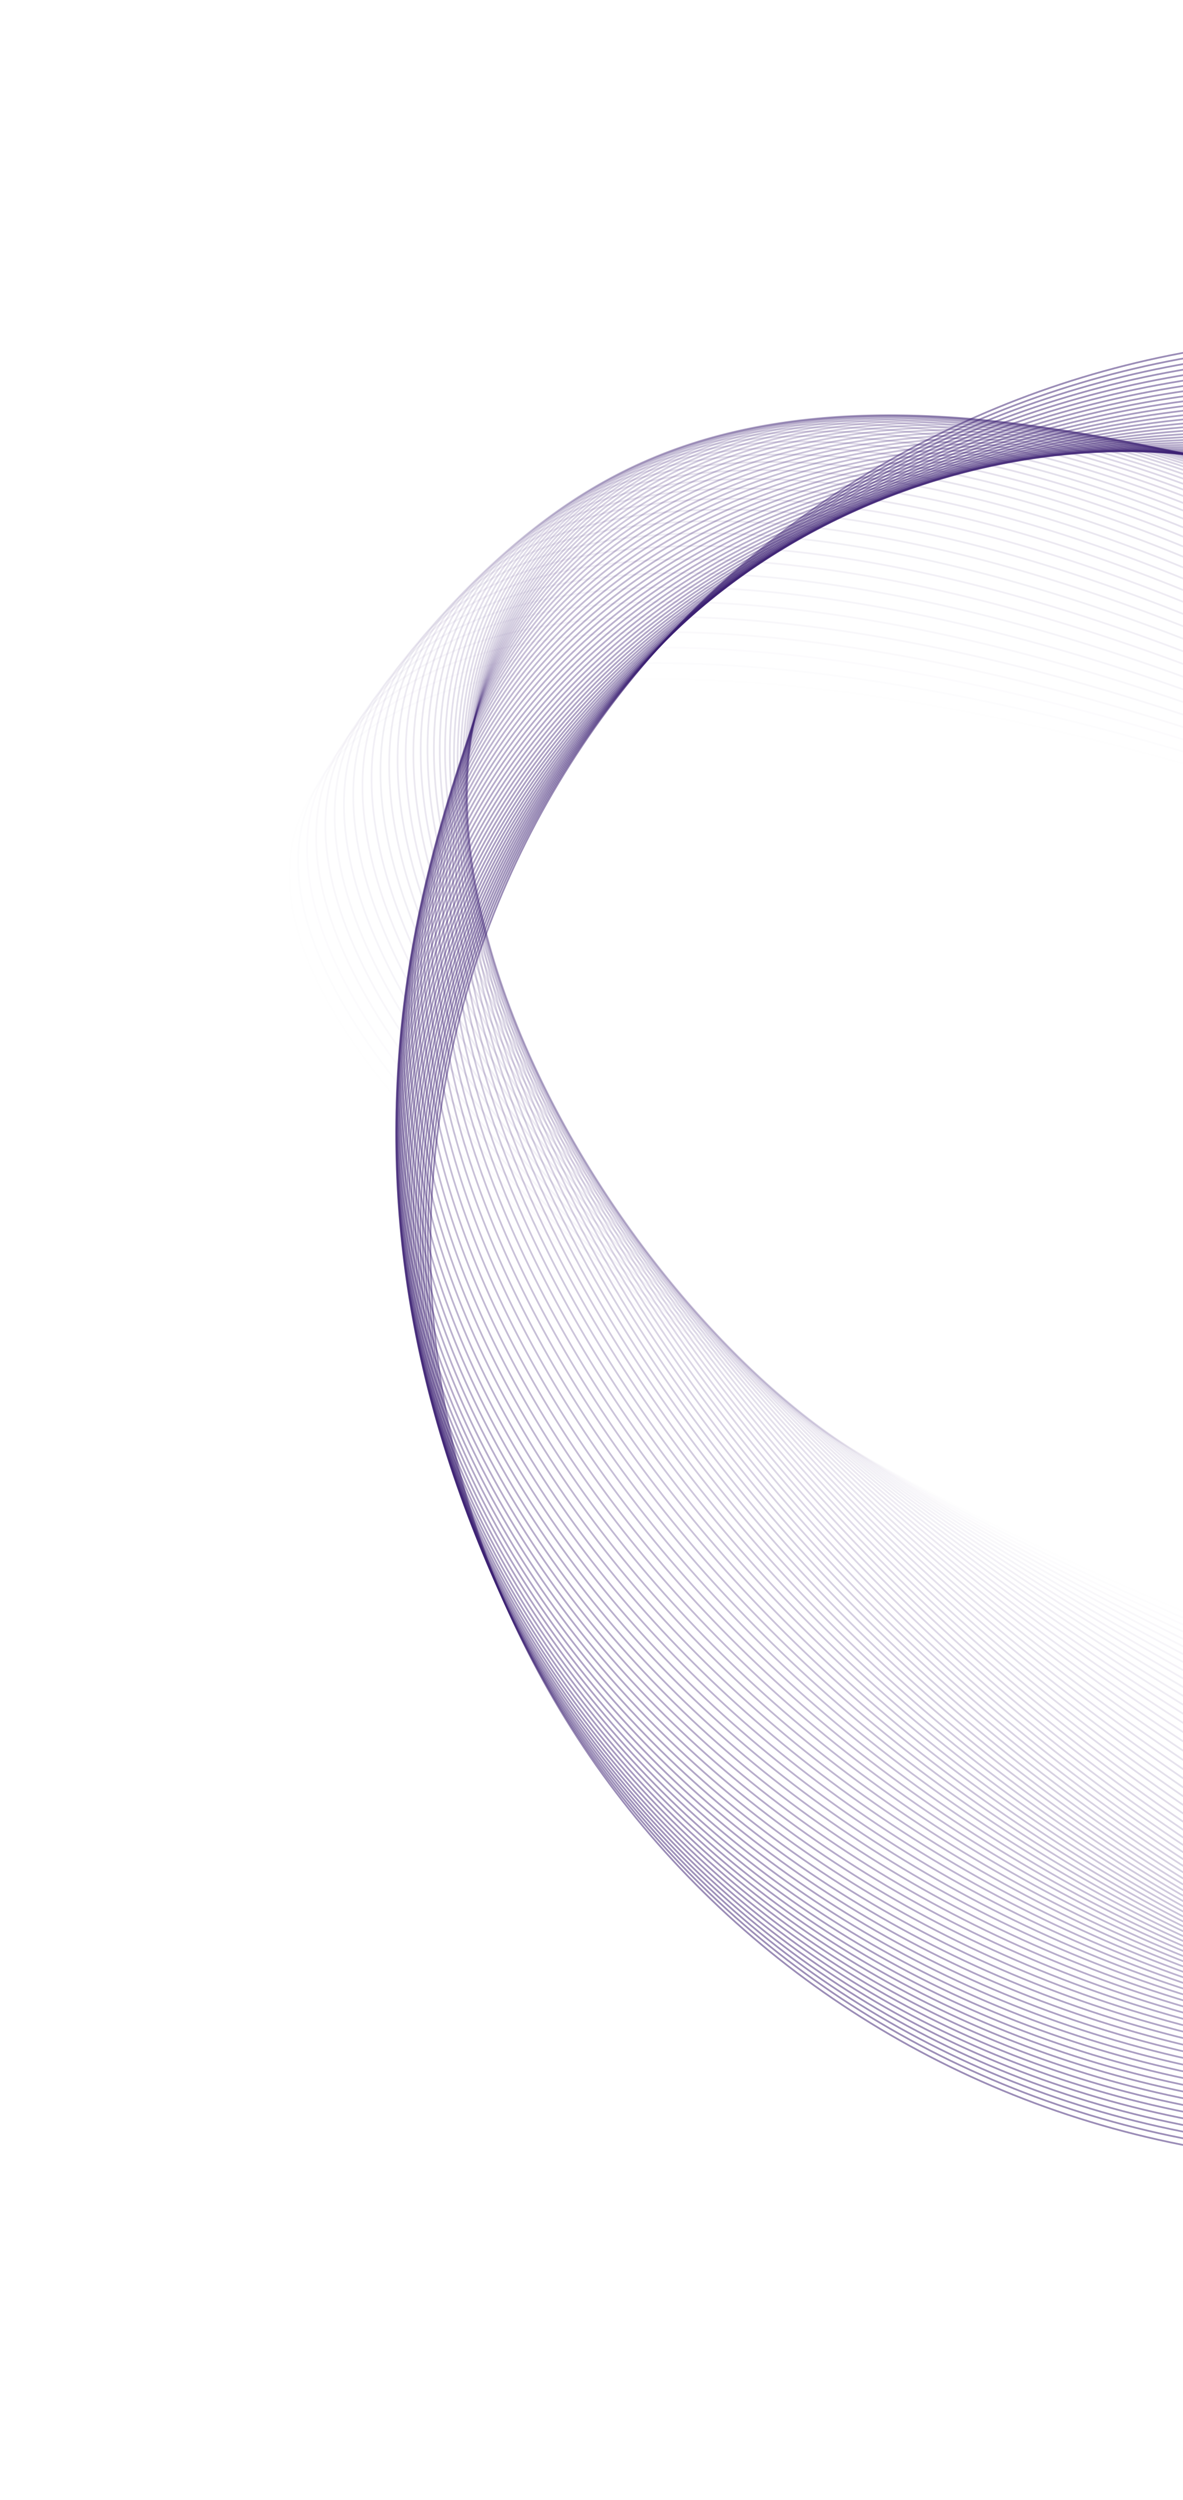<svg width="673" height="1422" viewBox="0 0 673 1422" fill="none" xmlns="http://www.w3.org/2000/svg">
<path opacity="0.013" d="M1378.62 956.498C1390.23 926.995 1384.27 892.045 1363.68 854.168C1343.1 816.287 1307.86 775.408 1260.78 733.983C1166.62 651.131 1025.02 566.017 858.302 498.261C691.584 430.505 531.273 392.919 406.85 386.937C344.641 383.946 291.374 388.854 250.755 401.861C210.14 414.867 182.098 435.997 170.483 465.5C158.868 495.002 164.832 529.953 185.415 567.83C206 605.711 241.241 646.59 288.319 688.014C382.48 770.867 524.079 855.981 690.798 923.737C857.516 991.493 1017.83 1029.08 1142.25 1035.06C1204.46 1038.05 1257.73 1033.14 1298.34 1020.14C1338.96 1007.13 1367 986.001 1378.62 956.498Z" stroke="#391D71" stroke-opacity="0.5"/>
<path opacity="0.025" d="M1372.87 966.58C1385.17 936.814 1380.03 901.327 1360.34 862.704C1340.64 824.079 1306.36 782.252 1260.25 739.738C1168.03 654.708 1028.43 566.856 863.297 496.315C698.164 425.775 538.731 385.886 414.444 378.431C352.303 374.704 298.92 379.083 257.994 391.812C217.072 404.54 188.537 425.642 176.232 455.409C163.927 485.175 169.068 520.662 188.762 559.285C208.458 597.91 242.74 639.737 288.847 682.251C381.065 767.281 520.67 855.133 685.802 925.674C850.935 996.214 1010.37 1036.1 1134.65 1043.56C1196.8 1047.28 1250.18 1042.91 1291.1 1030.18C1332.03 1017.45 1360.56 996.347 1372.87 966.58Z" stroke="#391D71" stroke-opacity="0.5"/>
<path opacity="0.038" d="M1366.93 976.604C1379.94 946.591 1375.64 910.585 1356.86 871.236C1338.08 831.885 1304.78 789.126 1259.67 745.541C1169.45 658.367 1031.9 567.806 868.403 494.499C704.908 421.193 546.387 379.003 422.25 370.065C360.183 365.596 306.684 369.437 265.448 381.876C224.215 394.316 195.178 415.375 182.168 445.388C169.157 475.401 173.455 511.407 192.238 550.756C211.022 590.107 244.32 632.866 289.429 676.451C379.651 763.625 517.202 854.186 680.697 927.493C844.192 1000.8 1002.71 1042.99 1126.85 1051.93C1188.92 1056.4 1242.42 1052.56 1283.65 1040.12C1324.88 1027.68 1353.92 1006.62 1366.93 976.604Z" stroke="#391D71" stroke-opacity="0.5"/>
<path opacity="0.051" d="M1360.83 986.513C1374.56 956.27 1371.12 919.764 1353.27 879.709C1335.41 839.652 1303.12 795.984 1259.04 751.347C1170.86 662.072 1035.41 568.843 873.601 492.801C711.79 416.758 554.212 372.282 430.238 361.858C368.253 356.646 314.641 359.945 273.092 372.086C231.544 384.228 201.998 405.232 188.269 435.475C174.539 465.718 177.978 502.223 195.83 542.279C213.682 582.336 245.973 626.004 290.06 670.64C378.238 759.916 513.685 853.145 675.496 929.187C837.307 1005.23 994.885 1049.71 1118.86 1060.13C1180.84 1065.34 1234.46 1062.04 1276.01 1049.9C1317.55 1037.76 1347.1 1016.76 1360.83 986.513Z" stroke="#391D71" stroke-opacity="0.5"/>
<path opacity="0.063" d="M1354.58 996.273C1369.04 965.816 1366.47 928.831 1349.57 888.09C1332.67 847.349 1301.4 802.795 1258.36 757.133C1172.26 665.804 1038.97 569.96 878.88 491.225C718.792 412.49 562.185 365.752 438.386 353.85C376.489 347.899 322.766 350.653 280.902 362.49C239.038 374.327 208.976 395.266 194.518 425.723C180.059 456.18 182.624 493.165 199.528 533.905C216.432 574.646 247.697 619.2 290.743 664.863C376.836 756.191 510.132 852.036 670.219 930.771C830.306 1009.51 986.914 1056.24 1110.71 1068.15C1172.61 1074.1 1226.33 1071.34 1268.2 1059.5C1310.06 1047.67 1340.12 1026.73 1354.58 996.273Z" stroke="#391D71" stroke-opacity="0.5"/>
<path opacity="0.076" d="M1348.21 1005.83C1363.41 975.174 1361.73 937.729 1345.78 896.328C1329.84 854.926 1299.62 809.513 1257.63 762.852C1173.65 669.527 1042.55 571.128 884.216 489.754C725.887 408.381 570.274 359.419 446.662 346.054C384.858 339.371 331.026 341.585 288.846 353.114C246.666 364.643 216.083 385.506 200.888 416.162C185.692 446.818 187.372 484.263 203.314 525.664C219.257 567.066 249.481 612.479 291.468 659.14C375.444 752.465 506.552 850.864 664.881 932.238C823.211 1013.61 978.824 1062.57 1102.44 1075.94C1164.24 1082.62 1218.07 1080.41 1260.25 1068.88C1302.43 1057.35 1333.01 1036.49 1348.21 1005.83Z" stroke="#391D71" stroke-opacity="0.5"/>
<path opacity="0.089" d="M1341.74 1015.15C1357.68 984.313 1356.9 946.429 1341.92 904.391C1326.95 862.353 1297.78 816.109 1256.87 768.481C1175.03 673.221 1046.14 572.339 889.596 488.392C733.05 404.446 578.451 353.308 455.035 338.504C393.329 331.102 339.392 332.78 296.896 344.001C254.399 355.222 223.293 376.003 207.354 406.844C191.415 437.684 192.202 475.568 207.174 517.606C222.145 559.644 251.315 605.888 292.231 653.516C374.066 748.776 502.957 849.658 659.502 933.605C816.048 1017.55 970.647 1068.69 1094.06 1083.49C1155.77 1090.9 1209.71 1089.22 1252.2 1078C1294.7 1066.77 1325.81 1045.99 1341.74 1015.15Z" stroke="#391D71" stroke-opacity="0.5"/>
<path opacity="0.101" d="M1335.21 1024.2C1351.9 993.187 1352.01 954.885 1338.01 912.235C1324.02 869.587 1295.91 822.543 1256.07 773.98C1176.4 676.852 1049.74 573.566 895 487.123C740.257 400.68 586.686 347.424 463.474 331.213C401.87 323.109 347.829 324.261 305.017 335.177C262.205 346.093 230.574 366.786 213.888 397.798C197.203 428.81 197.093 467.113 211.087 509.762C225.08 552.411 253.19 599.455 293.027 648.017C372.702 745.145 499.357 848.431 654.1 934.874C808.843 1021.32 962.414 1074.57 1085.63 1090.78C1147.23 1098.89 1201.27 1097.74 1244.08 1086.82C1286.9 1075.9 1318.53 1055.21 1335.21 1024.2Z" stroke="#391D71" stroke-opacity="0.5"/>
<path opacity="0.114" d="M1328.64 1032.93C1346.07 1001.76 1347.08 963.058 1334.07 919.824C1321.06 876.591 1294.01 828.778 1255.26 779.317C1177.75 680.393 1053.34 574.791 900.409 485.937C747.479 397.082 594.944 341.776 471.943 324.201C410.443 315.413 356.301 316.054 313.175 326.67C270.047 337.286 237.891 357.89 220.459 389.062C203.027 420.234 202.017 458.935 215.03 502.169C228.043 545.403 255.089 593.215 293.843 642.676C371.352 741.6 495.76 847.202 648.69 936.056C801.62 1024.91 954.155 1080.22 1077.16 1097.79C1138.66 1106.58 1192.8 1105.94 1235.92 1095.32C1279.05 1084.71 1311.21 1064.1 1328.64 1032.93Z" stroke="#391D71" stroke-opacity="0.5"/>
<path opacity="0.127" d="M1322.06 1041.33C1340.24 1010 1342.15 970.923 1330.11 927.13C1318.08 883.338 1292.1 834.79 1254.43 784.469C1179.08 683.824 1056.92 576 905.806 484.829C754.691 393.659 603.195 336.38 480.406 317.488C419.013 308.042 364.771 308.189 321.332 318.513C277.891 328.837 245.212 349.353 227.035 380.674C208.857 411.996 206.951 451.077 218.984 494.87C231.018 538.662 257 587.209 294.671 637.531C370.015 738.176 492.177 846 643.292 937.171C794.407 1028.34 945.903 1085.62 1068.69 1104.51C1130.08 1113.96 1184.33 1113.81 1227.77 1103.49C1271.21 1093.16 1303.89 1072.65 1322.06 1041.33Z" stroke="#391D71" stroke-opacity="0.5"/>
<path opacity="0.139" d="M1315.51 1049.34C1334.43 1017.88 1337.23 978.436 1326.17 934.11C1315.11 889.786 1290.19 840.537 1253.6 789.395C1180.41 687.107 1060.48 577.161 911.174 483.778C761.866 390.394 611.406 331.229 488.831 311.078C427.544 301.002 373.204 300.675 329.454 310.72C285.702 320.764 252.503 341.193 233.585 372.656C214.666 404.12 211.866 443.561 222.926 487.887C233.985 532.211 258.909 581.46 295.503 632.603C368.691 734.89 488.616 844.836 637.924 938.22C787.232 1031.6 937.692 1090.77 1060.27 1110.92C1121.55 1120.99 1175.89 1121.32 1219.64 1111.28C1263.4 1101.23 1296.6 1080.8 1315.51 1049.34Z" stroke="#391D71" stroke-opacity="0.5"/>
<path opacity="0.152" d="M1309.03 1056.96C1328.68 1025.36 1332.36 985.573 1322.27 940.741C1312.18 895.91 1288.3 845.994 1252.78 794.071C1181.72 690.222 1064.01 578.259 916.496 482.773C768.978 387.287 619.544 326.332 497.18 304.984C435.998 294.311 381.56 293.535 337.502 303.314C293.442 313.094 259.727 333.441 240.074 365.04C220.421 396.639 216.737 436.424 226.83 481.256C236.923 526.087 260.799 576.003 296.325 627.926C367.377 731.775 485.087 843.738 632.605 939.224C780.123 1034.71 929.557 1095.67 1051.92 1117.01C1113.1 1127.69 1167.54 1128.46 1211.6 1118.68C1255.66 1108.9 1289.37 1088.56 1309.03 1056.96Z" stroke="#391D71" stroke-opacity="0.5"/>
<path opacity="0.165" d="M1302.63 1064.15C1323.01 1032.42 1327.57 992.304 1318.43 946.99C1309.29 901.678 1286.45 851.13 1251.97 798.467C1183.03 693.14 1067.5 579.269 921.751 481.798C775.997 384.327 627.572 321.683 505.412 299.212C444.334 287.976 389.797 286.779 345.434 296.311C301.068 305.844 266.843 326.117 246.465 357.847C226.086 389.577 221.529 429.69 230.669 475.004C239.809 520.315 262.65 570.864 297.122 623.527C366.067 728.854 481.592 842.725 627.346 940.196C773.1 1037.67 921.525 1100.31 1043.68 1122.78C1104.76 1134.02 1159.3 1135.21 1203.66 1125.68C1248.03 1116.15 1282.25 1095.88 1302.63 1064.15Z" stroke="#391D71" stroke-opacity="0.5"/>
<path opacity="0.177" d="M1296.37 1070.89C1317.46 1039.03 1322.88 998.605 1314.68 952.834C1306.47 907.065 1284.65 855.919 1251.21 802.558C1184.33 695.835 1070.95 580.171 926.928 480.838C782.902 381.505 635.462 317.283 513.499 293.766C452.518 282.007 397.882 280.42 353.217 289.726C308.549 299.032 273.821 319.242 252.728 351.102C231.635 382.961 226.219 423.387 234.422 469.158C242.625 514.926 264.449 566.073 297.887 619.434C364.763 726.157 478.144 841.821 622.17 941.154C766.196 1040.49 913.636 1104.71 1035.6 1128.23C1096.58 1139.98 1151.22 1141.57 1195.88 1132.27C1240.55 1122.96 1275.28 1102.75 1296.37 1070.89Z" stroke="#391D71" stroke-opacity="0.5"/>
<path opacity="0.19" d="M1290.27 1077.17C1312.07 1045.18 1318.32 1004.45 1311.04 958.247C1303.75 912.046 1282.92 860.335 1250.5 806.318C1185.64 698.283 1074.35 580.941 932.009 479.874C789.666 378.808 643.182 313.125 521.403 288.646C460.514 276.407 405.778 274.464 360.814 283.568C315.847 292.672 280.624 312.832 258.83 344.822C237.036 376.811 230.778 417.537 238.064 463.742C245.349 509.944 266.18 561.655 298.606 615.672C363.46 723.706 474.749 841.049 617.092 942.115C759.435 1043.18 905.919 1108.86 1027.7 1133.34C1088.59 1145.58 1143.32 1147.53 1188.29 1138.42C1233.25 1129.32 1268.48 1109.16 1290.27 1077.17Z" stroke="#391D71" stroke-opacity="0.5"/>
<path opacity="0.203" d="M1284.37 1082.97C1306.85 1050.85 1313.93 1009.83 1307.54 963.215C1301.14 916.602 1281.28 864.359 1249.84 809.729C1186.95 700.465 1077.69 581.563 936.977 478.896C796.263 376.229 650.697 309.207 529.087 283.858C468.282 271.184 413.443 268.923 368.184 277.851C322.921 286.779 287.212 306.907 264.733 339.029C242.253 371.151 235.174 412.167 241.566 458.784C247.958 505.397 267.82 557.64 299.264 612.271C362.151 721.534 471.41 840.436 612.125 943.103C752.839 1045.77 898.405 1112.79 1020.02 1138.14C1080.82 1150.82 1135.66 1153.08 1180.92 1144.15C1226.18 1135.22 1261.89 1115.09 1284.37 1082.97Z" stroke="#391D71" stroke-opacity="0.5"/>
<path opacity="0.215" d="M1278.7 1088.27C1324.99 1023.75 1310.21 923.119 1249.25 812.753C1188.27 702.344 1080.97 582.002 941.817 477.871C802.668 373.74 657.978 305.508 536.518 279.385C415.105 253.272 316.698 269.203 270.405 333.724C224.112 398.245 238.887 498.874 299.848 609.24C360.834 719.649 468.134 839.991 607.283 944.122C746.433 1048.25 891.122 1116.49 1012.58 1142.61C1134 1168.72 1232.4 1152.79 1278.7 1088.27Z" stroke="#391D71" stroke-opacity="0.5"/>
<path opacity="0.228" d="M1273.28 1093.06C1320.87 1028.25 1307.88 926.813 1248.75 815.381C1189.59 703.907 1084.17 582.244 946.515 476.789C808.86 371.334 664.996 302.024 543.664 275.23C422.377 248.446 323.407 264.112 275.817 328.927C228.226 393.742 241.214 495.177 300.348 606.609C359.504 718.083 464.927 839.746 602.582 945.201C740.238 1050.66 884.102 1119.97 1005.43 1146.76C1126.72 1173.54 1225.69 1157.88 1273.28 1093.06Z" stroke="#391D71" stroke-opacity="0.5"/>
<path opacity="0.241" d="M1268.16 1097.34C1317 1032.21 1305.73 930.011 1248.34 817.591C1190.94 705.132 1087.3 582.269 951.061 475.632C814.819 368.996 671.726 298.746 550.498 271.387C429.313 244.038 329.785 259.518 280.941 324.648C232.097 389.778 243.368 491.98 300.755 604.4C358.162 716.858 461.796 839.722 598.039 946.358C734.281 1053 877.373 1123.24 998.601 1150.6C1119.79 1177.95 1219.31 1162.47 1268.16 1097.34Z" stroke="#391D71" stroke-opacity="0.5"/>
<path opacity="0.253" d="M1263.35 1101.1C1313.4 1035.63 1303.77 932.695 1248.04 819.366C1192.3 705.999 1090.35 582.056 955.437 474.381C820.521 366.707 678.14 295.659 556.989 267.848C435.878 240.045 335.799 255.421 285.747 320.892C235.696 386.364 245.329 489.299 301.056 602.628C356.802 715.995 458.746 839.939 593.661 947.613C728.577 1055.29 870.958 1126.34 992.109 1154.15C1113.22 1181.95 1213.3 1166.57 1263.35 1101.1Z" stroke="#391D71" stroke-opacity="0.5"/>
<path opacity="0.266" d="M1258.89 1104.33C1310.1 1038.48 1302.02 934.848 1247.86 820.684C1193.68 706.484 1093.32 581.579 959.634 473.013C825.95 364.447 684.215 292.745 563.112 264.597C442.047 236.458 341.424 251.816 290.215 317.662C239.005 383.507 247.084 487.143 301.246 601.308C355.424 715.507 455.783 840.412 589.467 948.978C723.151 1057.54 864.886 1129.25 985.989 1157.39C1107.05 1185.53 1207.68 1170.17 1258.89 1104.33Z" stroke="#391D71" stroke-opacity="0.5"/>
<path opacity="0.278" d="M1254.78 1107.03C1307.1 1040.78 1300.48 936.464 1247.79 821.537C1195.07 706.577 1096.19 580.829 963.636 471.518C831.084 362.207 689.925 289.998 568.839 261.634C447.789 233.278 346.629 248.712 294.315 314.967C242.002 381.223 248.615 485.534 301.312 600.461C354.023 715.421 452.91 841.169 585.462 950.48C718.014 1059.79 859.173 1132 980.258 1160.36C1101.31 1188.72 1202.47 1173.29 1254.78 1107.03Z" stroke="#391D71" stroke-opacity="0.5"/>
<path opacity="0.291" d="M1251.06 1109.19C1304.43 1042.49 1299.18 937.523 1247.85 821.904C1196.49 706.252 1098.96 579.778 967.436 469.869C835.909 359.961 695.254 287.395 574.153 258.938C453.086 230.489 351.396 246.096 298.035 312.803C244.674 379.51 249.916 484.474 301.253 600.093C352.605 715.745 450.137 842.219 581.663 952.127C713.19 1062.04 853.845 1134.6 974.946 1163.06C1096.01 1191.51 1197.7 1175.9 1251.06 1109.19Z" stroke="#391D71" stroke-opacity="0.5"/>
<path opacity="0.304" d="M1247.75 1110.82C1302.09 1043.61 1298.13 938.016 1248.04 821.77C1197.93 705.494 1101.63 578.409 971.021 468.05C840.41 357.691 700.183 284.922 579.033 256.498C457.914 228.083 355.704 243.964 301.355 311.168C247.006 378.373 250.976 483.97 301.065 600.216C351.168 716.492 447.47 843.577 578.08 953.936C708.691 1064.29 848.918 1137.06 970.068 1165.49C1091.19 1193.9 1193.4 1178.02 1247.75 1110.82Z" stroke="#391D71" stroke-opacity="0.5"/>
<path opacity="0.316" d="M1244.84 1111.91C1300.11 1044.16 1297.31 937.946 1248.36 821.138C1199.39 704.302 1104.19 576.719 974.377 466.057C844.568 355.396 704.69 282.576 583.458 254.316C462.254 226.063 359.534 242.324 304.259 310.076C248.985 377.828 251.785 484.044 300.742 600.852C349.711 717.688 444.912 845.271 574.721 955.933C704.53 1066.59 844.407 1139.41 965.64 1167.67C1086.84 1195.93 1189.56 1179.67 1244.84 1111.91Z" stroke="#391D71" stroke-opacity="0.5"/>
<path opacity="0.329" d="M1242.36 1112.48C1298.49 1044.13 1296.75 937.302 1248.81 819.993C1200.85 702.658 1106.62 574.689 977.499 463.872C848.375 353.055 708.767 280.339 587.418 252.375C466.097 224.416 362.877 241.165 306.743 309.519C250.609 377.873 252.346 484.697 300.29 602.006C348.245 719.341 442.476 847.31 571.6 958.127C700.725 1068.94 840.332 1141.66 961.681 1169.62C1083 1197.58 1186.22 1180.83 1242.36 1112.48Z" stroke="#391D71" stroke-opacity="0.5"/>
<path opacity="0.342" d="M1240.3 1112.51C1297.23 1043.49 1296.45 936.07 1249.39 818.318C1202.33 700.543 1108.93 572.296 980.374 461.47C851.815 350.644 712.398 278.19 590.9 250.654C469.426 223.124 365.721 240.473 308.795 309.486C251.869 378.499 252.653 485.924 299.706 603.675C346.769 721.451 440.166 849.697 568.724 960.523C697.283 1071.35 836.7 1143.8 958.199 1171.34C1079.67 1198.87 1183.38 1181.52 1240.3 1112.51Z" stroke="#391D71" stroke-opacity="0.5"/>
<path opacity="0.354" d="M1238.69 1112.01C1296.33 1042.28 1296.39 934.258 1250.1 816.121C1203.81 697.961 1111.11 569.545 982.994 458.856C854.882 348.167 715.575 276.13 593.895 249.159C472.238 222.193 368.063 240.255 310.415 309.988C252.768 379.721 252.712 487.743 298.999 605.88C345.295 724.041 437.994 852.456 566.107 963.145C694.219 1073.83 833.525 1145.87 955.206 1172.84C1076.86 1199.81 1181.04 1181.75 1238.69 1112.01Z" stroke="#391D71" stroke-opacity="0.5"/>
<path opacity="0.367" d="M1237.5 1110.99C1295.8 1040.47 1296.58 931.855 1250.93 813.385C1205.27 694.893 1113.13 566.414 985.348 456.007C857.562 345.6 718.287 274.138 596.394 247.867C474.523 221.602 369.895 240.494 311.6 311.01C253.305 381.527 252.524 490.143 298.172 608.613C343.827 727.104 435.967 855.583 563.753 965.99C691.539 1076.4 830.813 1147.86 952.707 1174.13C1074.58 1200.4 1179.21 1181.5 1237.5 1110.99Z" stroke="#391D71" stroke-opacity="0.5"/>
<path opacity="0.38" d="M1236.74 1109.44C1295.61 1038.08 1297 928.864 1251.87 810.113C1206.72 691.342 1115 562.903 987.426 452.922C859.847 342.941 720.528 272.21 598.394 246.777C476.28 221.349 371.22 241.189 312.354 312.554C253.487 383.92 252.098 493.131 297.233 611.882C342.376 730.653 434.095 859.092 561.673 969.073C689.251 1079.05 828.571 1149.79 950.705 1175.22C1072.82 1200.65 1177.88 1180.81 1236.74 1109.44Z" stroke="#391D71" stroke-opacity="0.5"/>
<path opacity="0.392" d="M1236.41 1107.38C1295.77 1035.1 1297.65 925.287 1252.9 806.304C1208.14 687.303 1116.71 559.006 989.222 449.594C861.734 340.181 722.295 270.337 599.895 245.88C477.514 221.427 372.045 242.333 312.685 314.615C253.325 386.896 251.447 496.705 296.197 615.688C340.954 734.689 432.39 862.986 559.878 972.398C687.365 1081.81 826.804 1151.65 949.204 1176.11C1071.59 1200.56 1177.05 1179.66 1236.41 1107.38Z" stroke="#391D71" stroke-opacity="0.5"/>
<path opacity="0.405" d="M1236.5 1104.81C1296.27 1031.54 1298.52 921.128 1254.03 801.962C1209.53 682.779 1118.24 554.724 990.726 446.022C863.214 337.319 723.586 268.518 600.897 245.174C478.226 221.833 372.375 243.923 312.602 317.19C252.829 390.456 250.581 500.867 295.074 620.034C339.574 739.217 430.862 867.271 558.374 975.974C685.885 1084.68 825.514 1153.48 948.202 1176.82C1070.87 1200.16 1176.72 1178.07 1236.5 1104.81Z" stroke="#391D71" stroke-opacity="0.5"/>
<path opacity="0.418" d="M1236.98 1101.73C1297.08 1027.41 1299.58 916.386 1255.22 797.083C1210.85 677.765 1119.57 550.051 991.929 442.197C864.284 334.344 724.398 266.739 601.403 244.645C478.424 222.552 372.221 245.947 312.118 320.266C252.015 394.586 249.517 505.606 293.88 624.909C338.249 744.228 429.524 871.941 557.169 979.795C684.815 1087.65 824.7 1155.25 947.695 1177.35C1070.67 1199.44 1176.88 1176.05 1236.98 1101.73Z" stroke="#391D71" stroke-opacity="0.5"/>
<path opacity="0.43" d="M1237.85 1098.15C1298.2 1022.71 1300.83 911.076 1256.47 791.681C1212.1 672.272 1120.71 544.996 992.826 438.129C864.94 331.263 724.736 265.008 601.421 244.297C478.12 223.589 371.597 248.406 311.249 323.847C250.902 399.288 248.273 510.923 292.631 630.318C336.995 749.727 428.386 877.003 556.272 983.87C684.158 1090.74 824.362 1156.99 947.678 1177.7C1070.98 1198.41 1177.5 1173.59 1237.85 1098.15Z" stroke="#391D71" stroke-opacity="0.5"/>
<path opacity="0.443" d="M1239.08 1094.08C1299.59 1017.45 1302.23 905.195 1257.75 785.753C1213.27 666.298 1121.64 539.554 993.409 433.81C865.182 328.065 724.603 263.31 600.958 244.118C477.326 224.927 370.522 251.282 310.016 327.913C249.51 404.545 246.871 516.801 291.347 636.243C335.828 755.698 427.463 882.442 555.69 988.186C683.918 1093.93 824.497 1158.69 948.142 1177.88C1071.77 1197.07 1178.58 1170.71 1239.08 1094.08Z" stroke="#391D71" stroke-opacity="0.5"/>
<path opacity="0.456" d="M1240.66 1089.53C1301.24 1011.64 1303.77 898.76 1259.05 779.314C1214.33 659.857 1122.34 533.739 993.671 429.25C865.008 324.761 724.004 261.654 600.025 244.11C476.057 226.568 369.014 254.576 308.438 332.465C247.863 410.354 245.332 523.237 290.046 642.683C334.765 762.141 426.765 888.258 555.429 992.747C684.092 1097.24 825.096 1160.34 949.076 1177.89C1073.04 1195.43 1180.09 1167.42 1240.66 1089.53Z" stroke="#391D71" stroke-opacity="0.5"/>
<path opacity="0.468" d="M1242.56 1084.51C1303.11 1005.3 1305.42 891.778 1260.35 772.371C1215.28 652.953 1122.79 527.554 993.606 424.451C864.418 321.348 722.945 260.033 598.633 244.266C474.332 228.501 367.094 258.274 306.539 337.485C245.984 416.696 243.679 530.214 288.748 649.621C333.822 769.038 426.303 894.438 555.491 997.541C684.679 1100.64 826.152 1161.96 950.464 1177.73C1074.77 1193.49 1182 1163.72 1242.56 1084.51Z" stroke="#391D71" stroke-opacity="0.5"/>
<path opacity="0.481" d="M1244.75 1079.02C1305.19 998.425 1307.16 884.268 1261.62 764.943C1216.08 645.608 1123 521.016 993.211 419.427C863.417 317.837 721.44 258.454 596.802 244.59C472.173 230.727 364.792 262.373 304.348 342.969C243.905 423.565 241.942 537.722 287.479 657.047C333.019 776.382 426.093 900.974 555.886 1002.56C685.68 1104.15 827.657 1163.54 952.296 1177.4C1076.92 1191.26 1184.31 1159.62 1244.75 1079.02Z" stroke="#391D71" stroke-opacity="0.5"/>
<path opacity="0.494" d="M1247.21 1073.08C1307.44 991.042 1308.95 876.243 1262.84 757.041C1216.72 637.831 1122.95 514.135 992.482 414.183C862.009 314.231 719.499 256.918 594.546 245.076C469.603 233.235 362.132 266.859 301.892 348.9C241.653 430.942 240.145 545.741 286.258 664.943C332.374 784.153 426.143 907.849 556.616 1007.8C687.089 1107.75 829.599 1165.07 954.551 1176.91C1079.49 1188.75 1186.97 1155.13 1247.21 1073.08Z" stroke="#391D71" stroke-opacity="0.5"/>
<path opacity="0.506" d="M1249.9 1066.72C1309.84 983.18 1310.78 867.735 1263.99 748.698C1217.19 629.654 1122.63 506.941 991.415 408.746C860.199 310.552 717.134 255.44 591.886 245.737C466.647 236.034 359.143 271.735 299.2 355.279C239.258 438.822 238.315 554.267 285.108 673.304C331.904 792.347 426.465 915.061 557.682 1013.26C688.898 1111.45 831.963 1166.56 957.211 1176.27C1082.45 1185.97 1189.95 1150.27 1249.9 1066.72Z" stroke="#391D71" stroke-opacity="0.5"/>
<path opacity="0.519" d="M1252.79 1059.93C1312.34 974.83 1312.61 858.738 1265.04 739.909C1217.47 621.073 1122.03 499.425 990.012 403.104C857.996 306.783 714.363 253.999 588.844 246.545C463.333 239.091 355.858 276.965 296.306 362.063C236.755 447.16 236.485 563.252 284.055 682.081C331.629 800.917 427.071 922.566 559.087 1018.89C691.103 1115.21 834.736 1167.99 960.255 1175.45C1085.77 1182.9 1193.24 1145.03 1252.79 1059.93Z" stroke="#391D71" stroke-opacity="0.5"/>
<path opacity="0.532" d="M1255.86 1052.74C1314.93 966.036 1314.42 849.299 1265.98 730.718C1217.54 612.131 1121.13 491.629 988.271 397.293C855.407 302.957 711.201 252.621 585.442 247.52C459.688 242.42 352.308 282.555 293.24 369.255C234.172 455.956 234.678 572.693 283.119 691.274C331.562 809.861 427.965 930.363 560.829 1024.7C693.693 1119.04 837.899 1169.37 963.659 1174.47C1089.41 1179.57 1196.79 1139.44 1255.86 1052.74Z" stroke="#391D71" stroke-opacity="0.5"/>
<path opacity="0.544" d="M1259.06 1045.17C1317.56 956.818 1316.17 839.439 1266.78 721.147C1217.38 602.85 1119.94 483.572 986.193 391.326C852.443 299.081 707.667 251.306 581.702 248.657C455.743 246.008 348.525 288.487 290.033 376.834C231.542 465.182 232.924 582.561 282.32 700.853C331.719 819.15 429.156 938.428 562.906 1030.67C696.655 1122.92 841.432 1170.69 967.396 1173.34C1093.36 1175.99 1200.57 1133.51 1259.06 1045.17Z" stroke="#391D71" stroke-opacity="0.5"/>
<path opacity="0.557" d="M1262.38 1037.23C1320.2 947.195 1317.85 829.18 1267.42 711.217C1216.98 593.249 1118.45 475.271 983.784 385.216C849.12 295.16 703.784 250.053 577.655 249.947C451.531 249.841 344.547 294.738 286.723 384.771C228.9 474.805 231.253 592.82 281.684 710.783C332.117 828.751 430.651 946.729 565.316 1036.78C699.98 1126.84 845.316 1171.95 971.445 1172.05C1097.57 1172.16 1204.55 1127.26 1262.38 1037.23Z" stroke="#391D71" stroke-opacity="0.5"/>
<path opacity="0.57" d="M1265.76 1028.95C1322.82 937.197 1319.41 818.552 1267.87 700.958C1216.33 583.359 1116.65 466.751 981.047 378.98C845.447 291.208 699.571 248.867 573.323 251.386C447.08 253.906 340.403 301.291 283.338 393.043C226.272 484.795 229.686 603.439 281.224 721.034C332.764 838.633 432.449 955.241 568.049 1043.01C703.648 1130.78 849.525 1173.12 975.772 1170.61C1102.02 1168.09 1208.69 1120.7 1265.76 1028.95Z" stroke="#391D71" stroke-opacity="0.5"/>
<path opacity="0.582" d="M1269.18 1020.36C1325.4 926.861 1320.84 807.597 1268.13 690.409C1215.42 573.218 1114.54 458.048 977.994 372.646C841.448 287.245 695.057 247.76 568.742 252.98C442.43 258.2 336.136 308.132 279.916 401.631C223.697 495.131 228.255 614.394 280.965 731.582C333.676 848.773 434.559 963.944 571.104 1049.35C707.649 1134.75 854.041 1174.23 980.356 1169.01C1106.67 1163.79 1212.96 1113.86 1269.18 1020.36Z" stroke="#391D71" stroke-opacity="0.5"/>
<path opacity="0.595" d="M1272.61 1011.49C1327.9 916.222 1322.12 796.35 1268.18 679.606C1214.24 562.86 1112.12 449.189 974.631 366.236C837.138 283.284 690.264 246.735 563.935 254.722C437.61 262.709 331.775 315.241 276.487 410.509C221.198 505.778 226.979 625.649 280.918 742.393C334.858 859.14 436.974 972.811 574.467 1055.76C711.96 1138.72 858.834 1175.26 985.163 1167.28C1111.49 1159.29 1217.32 1106.76 1272.61 1011.49Z" stroke="#391D71" stroke-opacity="0.5"/>
<path opacity="0.608" d="M1276.02 1002.36C1330.29 905.301 1323.22 784.836 1268 668.571C1212.78 552.305 1109.41 440.19 970.971 359.758C832.537 279.326 685.219 245.783 558.936 256.594C432.655 267.406 327.357 322.58 273.081 419.635C218.806 516.689 225.882 637.154 281.099 753.419C336.316 869.685 439.694 981.8 578.128 1062.23C716.563 1142.66 863.88 1176.21 990.163 1165.4C1116.44 1154.58 1221.74 1099.41 1276.02 1002.36Z" stroke="#391D71" stroke-opacity="0.5"/>
<path opacity="0.62" d="M1279.37 993.004C1332.55 894.153 1324.12 773.109 1267.58 657.358C1211.04 541.605 1106.39 431.099 967.027 353.248C827.667 275.398 679.951 244.922 553.774 258.606C427.598 272.289 322.913 330.141 269.729 428.992C216.545 527.843 224.98 648.887 281.517 764.639C338.054 880.392 442.711 990.898 582.072 1068.75C721.433 1146.6 869.148 1177.07 995.325 1163.39C1121.5 1149.71 1226.19 1091.86 1279.37 993.004Z" stroke="#391D71" stroke-opacity="0.5"/>
<path opacity="0.633" d="M1282.64 983.462C1334.66 882.809 1324.81 761.203 1266.92 645.996C1209.03 530.788 1103.08 421.936 962.816 346.72C822.552 271.504 674.489 244.145 548.48 260.739C422.473 277.332 318.477 337.888 266.458 438.541C214.439 539.193 224.291 660.799 282.181 776.007C340.072 891.215 446.018 1000.07 586.282 1075.28C726.547 1150.5 874.61 1177.86 1000.62 1161.26C1126.63 1144.67 1230.62 1084.11 1282.64 983.462Z" stroke="#391D71" stroke-opacity="0.5"/>
<path opacity="0.646" d="M1285.8 973.756C1336.59 871.302 1325.27 749.152 1266 634.517C1206.73 519.882 1099.5 412.724 958.357 340.185C817.218 267.647 668.862 243.444 543.087 262.975C417.313 282.507 314.08 345.783 263.294 448.237C212.509 550.691 223.828 672.841 283.097 787.476C342.367 902.111 449.602 1009.27 590.741 1081.81C731.88 1154.35 880.236 1178.55 1006.01 1159.02C1131.79 1139.49 1235.02 1076.21 1285.8 973.756Z" stroke="#391D71" stroke-opacity="0.5"/>
<path opacity="0.658" d="M1288.84 963.937C1338.32 859.687 1325.5 737.011 1264.83 622.975C1204.16 508.938 1095.65 403.505 953.67 333.676C811.693 263.848 663.102 242.829 537.626 265.316C412.15 287.803 309.751 353.808 260.262 458.057C210.773 562.306 223.602 684.983 284.267 799.019C344.933 913.056 453.451 1018.49 595.428 1088.32C737.405 1158.15 885.996 1179.16 1011.47 1156.68C1136.95 1134.19 1239.35 1068.19 1288.84 963.937Z" stroke="#391D71" stroke-opacity="0.5"/>
<path opacity="0.671" d="M1291.71 954.038C1339.85 848.004 1325.48 724.821 1263.41 611.404C1201.34 497.988 1091.55 394.304 948.778 327.209C806.005 260.114 657.24 242.294 532.128 267.744C407.015 293.194 305.52 361.927 257.384 467.96C209.248 573.994 223.62 697.178 285.691 810.594C347.763 924.01 457.548 1027.69 600.321 1094.79C743.094 1161.88 891.858 1179.7 1016.97 1154.25C1142.08 1128.8 1243.58 1060.07 1291.71 954.038Z" stroke="#391D71" stroke-opacity="0.5"/>
<path opacity="0.684" d="M1294.42 944.095C1341.16 836.293 1325.21 712.621 1261.74 599.842C1198.26 487.064 1087.23 385.147 943.705 320.796C800.184 256.445 651.309 241.828 526.624 270.239C401.938 298.65 301.41 370.1 254.677 477.903C207.944 585.705 223.885 709.377 287.364 822.156C350.843 934.934 461.873 1036.85 605.394 1101.2C748.916 1165.55 897.79 1180.17 1022.48 1151.76C1147.16 1123.35 1247.69 1051.9 1294.42 944.095Z" stroke="#391D71" stroke-opacity="0.5"/>
<path opacity="0.696" d="M1296.94 934.15C1342.23 824.598 1324.7 700.456 1259.82 588.329C1194.94 476.202 1082.7 376.061 938.479 314.455C794.261 252.848 645.34 241.427 521.144 272.785C396.948 304.144 297.447 378.294 252.159 487.846C206.871 597.397 224.399 721.539 289.279 833.666C354.159 945.793 466.404 1045.93 610.622 1107.54C754.84 1169.15 903.76 1180.57 1027.96 1149.21C1152.15 1117.85 1251.65 1043.7 1296.94 934.15Z" stroke="#391D71" stroke-opacity="0.5"/>
<path opacity="0.709" d="M1299.26 924.243C1343.07 812.967 1323.94 688.372 1257.67 576.905C1191.41 465.439 1077.98 367.072 933.125 308.2C788.266 249.328 639.363 241.083 515.716 275.366C392.068 309.649 293.648 386.473 249.84 497.749C206.032 609.025 225.156 733.62 291.424 845.087C357.691 956.554 471.114 1054.92 615.973 1113.79C760.832 1172.66 909.734 1180.91 1033.38 1146.63C1157.03 1112.34 1255.45 1035.52 1299.26 924.243Z" stroke="#391D71" stroke-opacity="0.5"/>
<path opacity="0.722" d="M1301.36 914.424C1385.97 688.462 1218.51 414.353 927.678 302.052C636.845 189.751 332.346 281.618 247.737 507.58C163.127 733.541 330.591 1007.65 621.423 1119.95C912.255 1232.25 1216.75 1140.39 1301.36 914.424Z" stroke="#391D71" stroke-opacity="0.5"/>
<path opacity="0.734" d="M1303.25 904.72C1384.81 675.424 1214.04 402.955 922.164 296.009C630.286 189.063 327.412 287.988 245.851 517.283C164.29 746.578 335.057 1019.05 626.935 1125.99C918.814 1232.94 1221.69 1134.01 1303.25 904.72Z" stroke="#391D71" stroke-opacity="0.5"/>
<path opacity="0.747" d="M1304.91 895.173C1383.4 662.611 1209.42 391.762 916.618 290.082C623.819 188.402 322.686 294.258 244.19 526.821C165.695 759.384 339.68 1030.23 632.479 1131.91C925.279 1233.59 1226.41 1127.74 1304.91 895.173Z" stroke="#391D71" stroke-opacity="0.5"/>
<path opacity="0.759" d="M1306.34 885.833C1381.77 650.073 1204.67 380.811 911.075 284.286C617.479 187.761 318.19 300.401 242.758 536.161C167.327 771.92 344.427 1041.18 638.023 1137.71C931.618 1234.23 1230.91 1121.59 1306.34 885.833Z" stroke="#391D71" stroke-opacity="0.5"/>
<path opacity="0.772" d="M1307.54 876.732C1379.93 637.849 1199.83 370.124 905.567 278.621C611.302 187.118 313.941 306.374 241.555 545.258C169.168 784.141 349.266 1051.87 643.531 1143.37C937.796 1234.87 1235.16 1115.62 1307.54 876.732Z" stroke="#391D71" stroke-opacity="0.5"/>
<path opacity="0.785" d="M1308.52 867.916C1377.9 625.984 1194.94 359.733 900.13 273.097C605.32 186.462 309.958 312.149 240.577 554.08C171.196 796.012 354.158 1062.26 648.969 1148.9C943.78 1235.53 1239.14 1109.85 1308.52 867.916Z" stroke="#391D71" stroke-opacity="0.5"/>
<path opacity="0.797" d="M1309.28 859.416C1375.71 614.512 1190.03 349.653 894.798 267.711C599.564 185.769 306.253 317.683 239.82 562.586C173.386 807.49 359.067 1072.35 654.301 1154.29C949.535 1236.23 1242.85 1104.32 1309.28 859.416Z" stroke="#391D71" stroke-opacity="0.5"/>
<path opacity="0.81" d="M1309.82 851.261C1373.38 603.461 1185.14 339.9 889.605 262.457C594.067 185.014 302.841 322.936 239.277 570.735C175.713 818.534 363.953 1082.1 659.492 1159.54C955.03 1236.98 1246.26 1099.06 1309.82 851.261Z" stroke="#391D71" stroke-opacity="0.5"/>
<path opacity="0.823" d="M1310.16 843.489C1370.95 592.869 1180.32 330.494 884.589 257.339C588.861 184.183 299.734 327.878 238.942 578.498C178.151 829.117 368.78 1091.49 664.509 1164.65C960.237 1237.8 1249.36 1094.11 1310.16 843.489Z" stroke="#391D71" stroke-opacity="0.5"/>
<path opacity="0.835" d="M1310.29 836.145C1368.43 582.78 1175.59 321.464 879.783 252.366C583.974 183.268 296.941 332.491 238.806 585.856C180.671 839.221 373.507 1100.54 669.315 1169.63C965.124 1238.73 1252.16 1089.51 1310.29 836.145Z" stroke="#391D71" stroke-opacity="0.5"/>
<path opacity="0.848" d="M1310.24 829.237C1365.85 573.198 1171.01 312.801 875.221 247.515C579.435 182.229 294.471 336.721 238.858 592.76C183.246 848.799 378.094 1109.2 673.879 1174.48C969.665 1239.77 1254.63 1085.28 1310.24 829.237Z" stroke="#391D71" stroke-opacity="0.5"/>
<path opacity="0.861" d="M1310.01 822.801C1363.26 564.157 1166.6 304.525 870.933 242.79C575.269 181.056 292.33 340.55 239.086 599.193C185.842 857.836 382.501 1117.47 678.165 1179.2C973.829 1240.94 1256.77 1081.44 1310.01 822.801Z" stroke="#391D71" stroke-opacity="0.5"/>
<path opacity="0.873" d="M1309.62 816.861C1360.66 555.68 1162.41 296.643 866.957 238.186C571.506 179.73 290.528 343.949 239.483 605.13C188.437 866.311 386.694 1125.35 682.144 1183.81C977.595 1242.26 1258.57 1078.04 1309.62 816.861Z" stroke="#391D71" stroke-opacity="0.5"/>
<path opacity="0.886" d="M1309.07 811.44C1358.1 547.784 1158.47 289.161 863.317 233.697C568.165 178.232 289.066 346.894 240.031 610.549C190.997 874.205 390.629 1132.83 685.781 1188.29C980.933 1243.76 1260.03 1075.1 1309.07 811.44Z" stroke="#391D71" stroke-opacity="0.5"/>
<path opacity="0.899" d="M1308.38 806.557C1355.6 540.487 1154.82 282.086 860.05 229.317C565.276 176.549 287.954 349.364 240.726 615.434C193.498 881.504 394.278 1139.91 689.052 1192.67C983.826 1245.44 1261.15 1072.63 1308.38 806.557Z" stroke="#391D71" stroke-opacity="0.5"/>
<path opacity="0.911" d="M1307.55 802.228C1353.19 533.8 1151.5 275.419 857.176 225.041C562.854 174.663 287.192 351.338 241.551 619.766C195.91 888.194 397.599 1146.58 691.922 1196.95C986.245 1247.33 1261.91 1070.66 1307.55 802.228Z" stroke="#391D71" stroke-opacity="0.5"/>
<path opacity="0.924" d="M1306.6 798.466C1350.89 527.733 1148.53 269.162 854.729 220.861C560.926 172.561 286.789 352.798 242.501 623.531C198.213 894.264 400.568 1152.84 694.371 1201.14C988.175 1249.44 1262.31 1069.2 1306.6 798.466Z" stroke="#391D71" stroke-opacity="0.5"/>
<path opacity="0.937" d="M1305.54 795.282C1348.72 522.295 1145.95 263.315 852.728 216.773C559.506 170.231 286.745 353.731 243.563 626.718C200.38 899.705 403.148 1158.68 696.37 1205.23C989.591 1251.77 1262.35 1068.27 1305.54 795.282Z" stroke="#391D71" stroke-opacity="0.5"/>
<path opacity="0.949" d="M1304.37 792.679C1346.7 517.486 1143.78 257.874 851.2 212.767C558.619 167.659 287.069 354.121 244.732 629.314C202.395 904.507 405.318 1164.12 697.899 1209.23C990.48 1254.33 1262.03 1067.87 1304.37 792.679Z" stroke="#391D71" stroke-opacity="0.5"/>
<path opacity="0.962" d="M1303.1 790.67C1344.86 513.317 1142.05 252.845 850.163 208.846C558.277 164.846 287.763 353.967 246 631.32C204.236 908.673 407.05 1169.15 698.936 1213.14C990.822 1257.14 1261.34 1068.02 1303.1 790.67Z" stroke="#391D71" stroke-opacity="0.5"/>
<path opacity="0.975" d="M1301.74 789.254C1343.21 509.786 1140.78 248.224 849.637 205.005C558.498 161.785 288.833 353.263 247.361 632.731C205.889 912.199 408.324 1173.76 699.463 1216.98C990.602 1260.2 1260.27 1068.72 1301.74 789.254Z" stroke="#391D71" stroke-opacity="0.5"/>
<path opacity="0.987" d="M1300.29 788.443C1341.76 506.903 1139.98 244.021 849.637 201.253C559.295 158.485 290.284 352.017 248.813 633.557C207.341 915.097 409.12 1177.98 699.462 1220.75C989.804 1263.52 1258.81 1069.98 1300.29 788.443Z" stroke="#391D71" stroke-opacity="0.5"/>
<path d="M1298.75 788.213C1340.52 504.646 1139.68 240.215 850.18 197.571C560.683 154.927 292.122 350.214 250.352 633.78C208.581 917.347 409.424 1181.78 698.921 1224.42C988.418 1267.07 1256.98 1071.78 1298.75 788.213Z" stroke="#391D71" stroke-opacity="0.5"/>
</svg>
